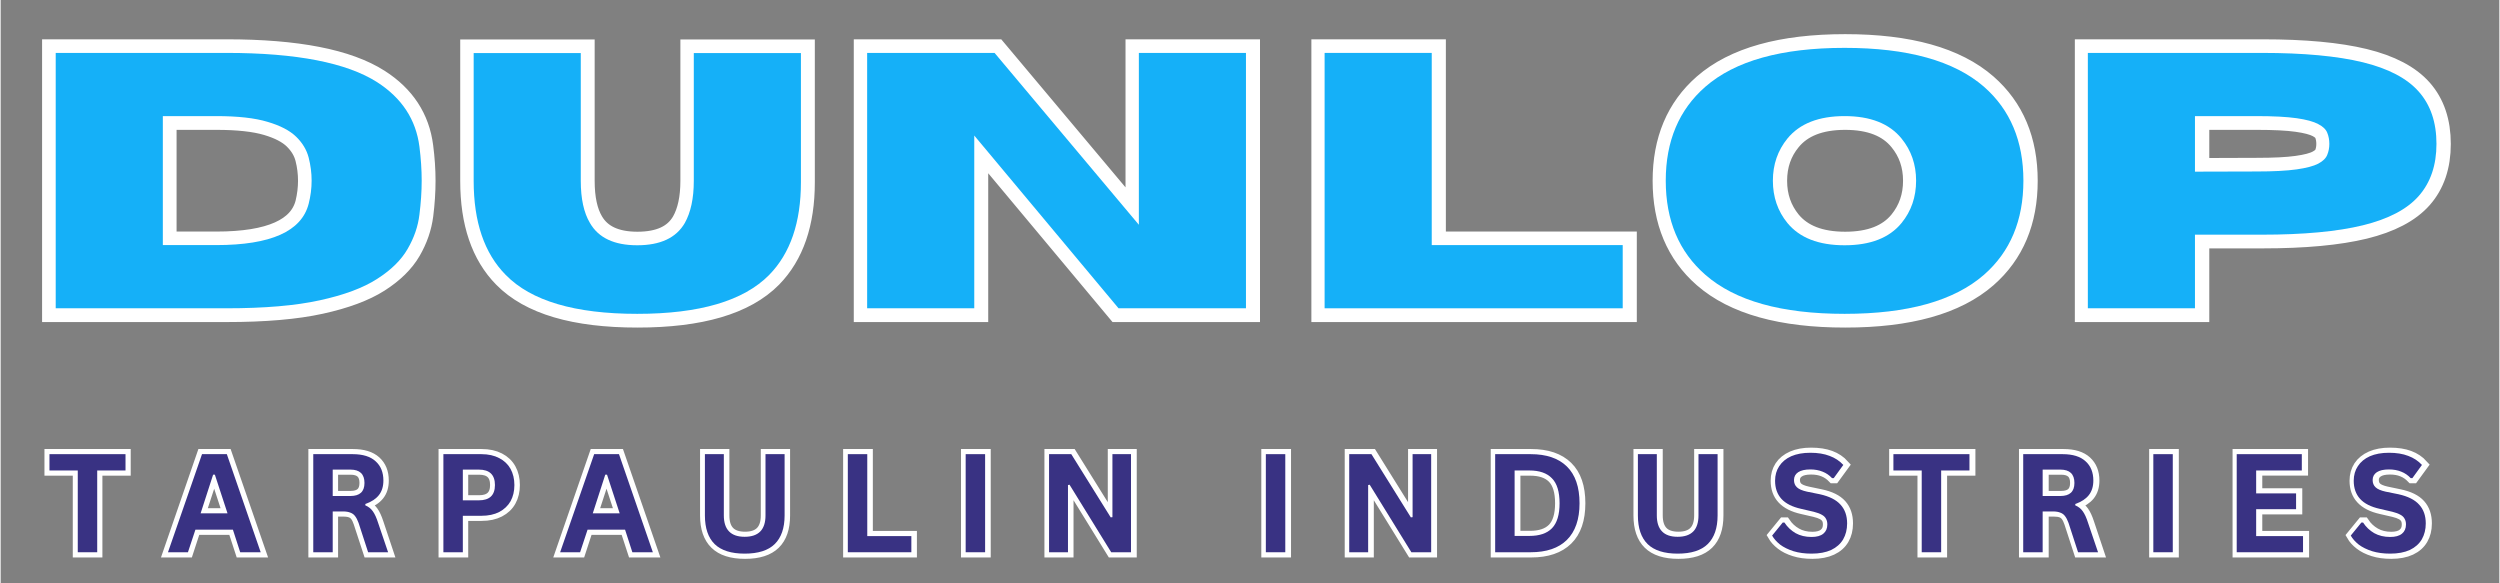 <svg xmlns="http://www.w3.org/2000/svg" xmlns:xlink="http://www.w3.org/1999/xlink" width="300" viewBox="0 0 224.88 52.5" height="70" preserveAspectRatio="xMidYMid meet"><rect x="0" y="0" width="224.88" height="52.5" fill="#808080" stroke="none"/><defs><g></g><clipPath id="6d72c30288"><path d="M 1 35 L 223.762 35 L 223.762 52.004 L 1 52.004 Z M 1 35 " clip-rule="nonzero"></path></clipPath><clipPath id="4b2d76a8bb"><path d="M 1 0 L 223.762 0 L 223.762 43 L 1 43 Z M 1 0 " clip-rule="nonzero"></path></clipPath></defs><g clip-path="url(#6d72c30288)"><path stroke-linecap="butt" transform="matrix(0.75, 0, 0, 0.75, -13.367, 36.207)" fill="none" stroke-linejoin="miter" d="M 32.809 6.226 L 32.809 8.185 L 29.412 8.185 L 29.412 18.001 L 27.094 18.001 L 27.094 8.185 L 23.696 8.185 L 23.696 6.226 Z M 49.045 18.001 L 46.596 18.001 L 45.71 15.287 L 41.203 15.287 L 40.317 18.001 L 37.926 18.001 L 41.99 6.226 L 44.976 6.226 Z M 43.345 8.685 L 41.828 13.328 L 45.064 13.328 L 43.543 8.685 Z M 55.365 18.001 L 55.365 6.226 L 60.091 6.226 C 61.31 6.226 62.227 6.507 62.847 7.07 C 63.467 7.633 63.78 8.404 63.78 9.394 C 63.78 10.108 63.597 10.691 63.233 11.15 C 62.873 11.603 62.331 11.952 61.612 12.197 L 61.612 12.364 C 61.982 12.525 62.284 12.765 62.509 13.083 C 62.738 13.395 62.957 13.864 63.16 14.49 L 64.332 18.001 L 61.941 18.001 L 60.789 14.479 C 60.674 14.125 60.539 13.854 60.393 13.656 C 60.247 13.458 60.06 13.317 59.83 13.229 C 59.601 13.14 59.304 13.098 58.939 13.098 L 57.694 13.098 L 57.694 18.001 Z M 59.81 11.254 C 60.935 11.254 61.498 10.728 61.498 9.675 C 61.498 8.607 60.935 8.07 59.81 8.07 L 57.694 8.07 L 57.694 11.254 Z M 75.534 6.226 C 76.379 6.226 77.098 6.382 77.697 6.69 C 78.296 7.002 78.749 7.43 79.052 7.987 C 79.359 8.545 79.51 9.191 79.51 9.925 C 79.51 10.66 79.359 11.306 79.052 11.858 C 78.749 12.411 78.296 12.838 77.697 13.151 C 77.098 13.458 76.379 13.614 75.534 13.614 L 73.31 13.614 L 73.31 18.001 L 70.986 18.001 L 70.986 6.226 Z M 75.227 11.77 C 76.519 11.77 77.171 11.155 77.171 9.925 C 77.171 8.69 76.519 8.07 75.227 8.07 L 73.31 8.07 L 73.31 11.77 Z M 96.121 18.001 L 93.677 18.001 L 92.791 15.287 L 88.279 15.287 L 87.393 18.001 L 85.002 18.001 L 89.071 6.226 L 92.057 6.226 Z M 90.421 8.685 L 88.91 13.328 L 92.145 13.328 L 90.624 8.685 Z M 107.151 18.168 C 105.531 18.168 104.327 17.783 103.546 17.011 C 102.764 16.246 102.368 15.099 102.368 13.588 L 102.368 6.226 L 104.65 6.226 L 104.65 13.573 C 104.65 14.432 104.853 15.073 105.27 15.506 C 105.682 15.933 106.312 16.147 107.151 16.147 C 108.824 16.147 109.657 15.287 109.657 13.573 L 109.657 6.226 L 111.934 6.226 L 111.934 13.588 C 111.934 15.099 111.544 16.246 110.762 17.011 C 109.975 17.783 108.772 18.168 107.151 18.168 Z M 121.865 6.226 L 121.865 16.053 L 127.154 16.053 L 127.154 18.001 L 119.536 18.001 L 119.536 6.226 Z M 136.011 18.001 L 133.682 18.001 L 133.682 6.226 L 136.011 6.226 Z M 145.948 18.001 L 143.692 18.001 L 143.692 6.226 L 146.359 6.226 L 151.085 13.812 L 151.294 13.781 L 151.294 6.226 L 153.534 6.226 L 153.534 18.001 L 151.148 18.001 L 146.151 9.899 L 145.948 9.931 Z M 172.047 18.001 L 169.718 18.001 L 169.718 6.226 L 172.047 6.226 Z M 181.983 18.001 L 179.727 18.001 L 179.727 6.226 L 182.394 6.226 L 187.12 13.812 L 187.329 13.781 L 187.329 6.226 L 189.569 6.226 L 189.569 18.001 L 187.183 18.001 L 182.186 9.899 L 181.983 9.931 Z M 201.485 6.226 C 203.392 6.226 204.851 6.721 205.857 7.711 C 206.868 8.696 207.368 10.165 207.368 12.114 C 207.368 14.057 206.868 15.527 205.857 16.516 C 204.851 17.506 203.392 18.001 201.485 18.001 L 197.249 18.001 L 197.249 6.226 Z M 201.345 16.042 C 202.559 16.042 203.465 15.735 204.07 15.115 C 204.669 14.495 204.971 13.494 204.971 12.114 C 204.971 10.733 204.669 9.733 204.07 9.113 C 203.465 8.492 202.559 8.185 201.345 8.185 L 199.573 8.185 L 199.573 16.042 Z M 219.154 18.168 C 217.533 18.168 216.335 17.783 215.548 17.011 C 214.767 16.246 214.376 15.099 214.376 13.588 L 214.376 6.226 L 216.653 6.226 L 216.653 13.573 C 216.653 14.432 216.861 15.073 217.273 15.506 C 217.684 15.933 218.315 16.147 219.154 16.147 C 220.826 16.147 221.66 15.287 221.66 13.573 L 221.66 6.226 L 223.937 6.226 L 223.937 13.588 C 223.937 15.099 223.546 16.246 222.764 17.011 C 221.978 17.783 220.779 18.168 219.154 18.168 Z M 235.228 18.168 C 234.41 18.168 233.685 18.069 233.05 17.866 C 232.414 17.668 231.883 17.402 231.461 17.074 C 231.033 16.746 230.71 16.386 230.486 15.995 L 231.763 14.432 L 231.966 14.432 C 232.32 14.959 232.768 15.375 233.316 15.688 C 233.857 16.001 234.498 16.157 235.228 16.157 C 235.848 16.157 236.317 16.027 236.635 15.761 C 236.952 15.5 237.109 15.136 237.109 14.677 C 237.109 14.396 237.062 14.161 236.958 13.974 C 236.853 13.786 236.687 13.625 236.452 13.489 C 236.212 13.359 235.895 13.239 235.493 13.145 L 233.977 12.796 C 232.92 12.557 232.133 12.155 231.617 11.593 C 231.096 11.035 230.841 10.306 230.841 9.41 C 230.841 8.743 231.007 8.159 231.336 7.654 C 231.669 7.148 232.154 6.757 232.789 6.476 C 233.425 6.2 234.186 6.059 235.071 6.059 C 235.983 6.059 236.76 6.179 237.406 6.419 C 238.052 6.658 238.599 7.023 239.042 7.518 L 237.89 9.097 L 237.692 9.097 C 237.359 8.748 236.978 8.482 236.546 8.31 C 236.119 8.133 235.629 8.05 235.071 8.05 C 234.436 8.05 233.951 8.159 233.618 8.388 C 233.284 8.612 233.118 8.925 233.118 9.321 C 233.118 9.691 233.232 9.988 233.467 10.207 C 233.701 10.426 234.108 10.597 234.681 10.723 L 236.223 11.046 C 237.369 11.285 238.198 11.692 238.713 12.27 C 239.229 12.848 239.485 13.599 239.485 14.531 C 239.485 15.266 239.328 15.907 239.01 16.449 C 238.693 16.996 238.219 17.418 237.578 17.72 C 236.937 18.017 236.155 18.168 235.228 18.168 Z M 254.173 6.226 L 254.173 8.185 L 250.776 8.185 L 250.776 18.001 L 248.457 18.001 L 248.457 8.185 L 245.06 8.185 L 245.06 6.226 Z M 260.639 18.001 L 260.639 6.226 L 265.365 6.226 C 266.584 6.226 267.501 6.507 268.121 7.07 C 268.741 7.633 269.054 8.404 269.054 9.394 C 269.054 10.108 268.871 10.691 268.512 11.15 C 268.147 11.603 267.605 11.952 266.886 12.197 L 266.886 12.364 C 267.256 12.525 267.558 12.765 267.782 13.083 C 268.012 13.395 268.23 13.864 268.434 14.49 L 269.606 18.001 L 267.214 18.001 L 266.068 14.479 C 265.948 14.125 265.813 13.854 265.667 13.656 C 265.521 13.458 265.333 13.317 265.104 13.229 C 264.875 13.14 264.578 13.098 264.213 13.098 L 262.968 13.098 L 262.968 18.001 Z M 265.083 11.254 C 266.209 11.254 266.771 10.728 266.771 9.675 C 266.771 8.607 266.209 8.07 265.083 8.07 L 262.968 8.07 L 262.968 11.254 Z M 278.583 18.001 L 276.26 18.001 L 276.26 6.226 L 278.583 6.226 Z M 288.598 12.833 L 288.598 16.053 L 294.215 16.053 L 294.215 18.001 L 286.269 18.001 L 286.269 6.226 L 294.09 6.226 L 294.09 8.175 L 288.598 8.175 L 288.598 10.931 L 293.397 10.931 L 293.397 12.833 Z M 304.693 18.168 C 303.875 18.168 303.15 18.069 302.515 17.866 C 301.879 17.668 301.348 17.402 300.926 17.074 C 300.498 16.746 300.175 16.386 299.951 15.995 L 301.228 14.432 L 301.431 14.432 C 301.785 14.959 302.233 15.375 302.78 15.688 C 303.322 16.001 303.963 16.157 304.693 16.157 C 305.313 16.157 305.782 16.027 306.099 15.761 C 306.417 15.5 306.574 15.136 306.574 14.677 C 306.574 14.396 306.527 14.161 306.423 13.974 C 306.318 13.786 306.152 13.625 305.917 13.489 C 305.677 13.359 305.36 13.239 304.958 13.145 L 303.442 12.796 C 302.384 12.557 301.598 12.155 301.082 11.593 C 300.561 11.035 300.306 10.306 300.306 9.41 C 300.306 8.743 300.472 8.159 300.8 7.654 C 301.134 7.148 301.619 6.757 302.254 6.476 C 302.89 6.2 303.651 6.059 304.536 6.059 C 305.448 6.059 306.225 6.179 306.871 6.419 C 307.517 6.658 308.064 7.023 308.507 7.518 L 307.355 9.097 L 307.157 9.097 C 306.824 8.748 306.443 8.482 306.011 8.31 C 305.584 8.133 305.094 8.05 304.536 8.05 C 303.901 8.05 303.416 8.159 303.083 8.388 C 302.749 8.612 302.582 8.925 302.582 9.321 C 302.582 9.691 302.697 9.988 302.932 10.207 C 303.166 10.426 303.567 10.597 304.146 10.723 L 305.688 11.046 C 306.834 11.285 307.663 11.692 308.178 12.27 C 308.694 12.848 308.95 13.599 308.95 14.531 C 308.95 15.266 308.793 15.907 308.475 16.449 C 308.158 16.996 307.683 17.418 307.043 17.72 C 306.402 18.017 305.62 18.168 304.693 18.168 Z M 304.693 18.168 " stroke="#ffffff" stroke-width="1.237" stroke-opacity="1" stroke-miterlimit="4"></path></g><g fill="#393283" fill-opacity="1"><g transform="translate(4.158, 49.702)"><g><path d="M 7.078 -8.828 L 7.078 -7.359 L 4.531 -7.359 L 4.531 0 L 2.781 0 L 2.781 -7.359 L 0.234 -7.359 L 0.234 -8.828 Z M 7.078 -8.828 "></path></g></g></g><g fill="#393283" fill-opacity="1"><g transform="translate(14.933, 49.702)"><g><path d="M 8.469 0 L 6.625 0 L 5.969 -2.031 L 2.594 -2.031 L 1.922 0 L 0.125 0 L 3.188 -8.828 L 5.422 -8.828 Z M 4.188 -6.984 L 3.062 -3.5 L 5.484 -3.5 L 4.344 -6.984 Z M 4.188 -6.984 "></path></g></g></g><g fill="#393283" fill-opacity="1"><g transform="translate(26.993, 49.702)"><g><path d="M 1.141 0 L 1.141 -8.828 L 4.688 -8.828 C 5.602 -8.828 6.289 -8.613 6.75 -8.188 C 7.219 -7.77 7.453 -7.191 7.453 -6.453 C 7.453 -5.922 7.316 -5.484 7.047 -5.141 C 6.773 -4.797 6.367 -4.531 5.828 -4.344 L 5.828 -4.219 C 6.109 -4.102 6.332 -3.926 6.5 -3.688 C 6.676 -3.445 6.836 -3.094 6.984 -2.625 L 7.875 0 L 6.078 0 L 5.219 -2.641 C 5.125 -2.898 5.02 -3.102 4.906 -3.25 C 4.801 -3.395 4.66 -3.5 4.484 -3.562 C 4.316 -3.633 4.098 -3.672 3.828 -3.672 L 2.891 -3.672 L 2.891 0 Z M 4.484 -5.062 C 5.328 -5.062 5.75 -5.453 5.75 -6.234 C 5.75 -7.035 5.328 -7.438 4.484 -7.438 L 2.891 -7.438 L 2.891 -5.062 Z M 4.484 -5.062 "></path></g></g></g><g fill="#393283" fill-opacity="1"><g transform="translate(38.704, 49.702)"><g><path d="M 4.562 -8.828 C 5.188 -8.828 5.723 -8.707 6.172 -8.469 C 6.617 -8.238 6.957 -7.914 7.188 -7.5 C 7.414 -7.082 7.531 -6.598 7.531 -6.047 C 7.531 -5.492 7.414 -5.008 7.188 -4.594 C 6.957 -4.188 6.617 -3.863 6.172 -3.625 C 5.723 -3.395 5.188 -3.281 4.562 -3.281 L 2.891 -3.281 L 2.891 0 L 1.141 0 L 1.141 -8.828 Z M 4.328 -4.672 C 5.297 -4.672 5.781 -5.129 5.781 -6.047 C 5.781 -6.973 5.297 -7.438 4.328 -7.438 L 2.891 -7.438 L 2.891 -4.672 Z M 4.328 -4.672 "></path></g></g></g><g fill="#393283" fill-opacity="1"><g transform="translate(50.227, 49.702)"><g><path d="M 8.469 0 L 6.625 0 L 5.969 -2.031 L 2.594 -2.031 L 1.922 0 L 0.125 0 L 3.188 -8.828 L 5.422 -8.828 Z M 4.188 -6.984 L 3.062 -3.5 L 5.484 -3.5 L 4.344 -6.984 Z M 4.188 -6.984 "></path></g></g></g><g fill="#393283" fill-opacity="1"><g transform="translate(62.288, 49.702)"><g><path d="M 4.672 0.125 C 3.461 0.125 2.562 -0.16 1.969 -0.734 C 1.383 -1.316 1.094 -2.176 1.094 -3.312 L 1.094 -8.828 L 2.797 -8.828 L 2.797 -3.312 C 2.797 -2.676 2.953 -2.195 3.266 -1.875 C 3.578 -1.551 4.047 -1.391 4.672 -1.391 C 5.922 -1.391 6.547 -2.031 6.547 -3.312 L 6.547 -8.828 L 8.266 -8.828 L 8.266 -3.312 C 8.266 -2.176 7.969 -1.316 7.375 -0.734 C 6.789 -0.16 5.891 0.125 4.672 0.125 Z M 4.672 0.125 "></path></g></g></g><g fill="#393283" fill-opacity="1"><g transform="translate(75.103, 49.702)"><g><path d="M 2.891 -8.828 L 2.891 -1.453 L 6.859 -1.453 L 6.859 0 L 1.141 0 L 1.141 -8.828 Z M 2.891 -8.828 "></path></g></g></g><g fill="#393283" fill-opacity="1"><g transform="translate(85.709, 49.702)"><g><path d="M 2.891 0 L 1.141 0 L 1.141 -8.828 L 2.891 -8.828 Z M 2.891 0 "></path></g></g></g><g fill="#393283" fill-opacity="1"><g transform="translate(93.214, 49.702)"><g><path d="M 2.844 0 L 1.141 0 L 1.141 -8.828 L 3.141 -8.828 L 6.688 -3.141 L 6.844 -3.156 L 6.844 -8.828 L 8.516 -8.828 L 8.516 0 L 6.734 0 L 2.984 -6.078 L 2.844 -6.047 Z M 2.844 0 "></path></g></g></g><g fill="#393283" fill-opacity="1"><g transform="translate(106.348, 49.702)"><g></g></g></g><g fill="#393283" fill-opacity="1"><g transform="translate(112.725, 49.702)"><g><path d="M 2.891 0 L 1.141 0 L 1.141 -8.828 L 2.891 -8.828 Z M 2.891 0 "></path></g></g></g><g fill="#393283" fill-opacity="1"><g transform="translate(120.229, 49.702)"><g><path d="M 2.844 0 L 1.141 0 L 1.141 -8.828 L 3.141 -8.828 L 6.688 -3.141 L 6.844 -3.156 L 6.844 -8.828 L 8.516 -8.828 L 8.516 0 L 6.734 0 L 2.984 -6.078 L 2.844 -6.047 Z M 2.844 0 "></path></g></g></g><g fill="#393283" fill-opacity="1"><g transform="translate(133.364, 49.702)"><g><path d="M 4.328 -8.828 C 5.754 -8.828 6.844 -8.457 7.594 -7.719 C 8.352 -6.977 8.734 -5.875 8.734 -4.406 C 8.734 -2.957 8.352 -1.859 7.594 -1.109 C 6.844 -0.367 5.754 0 4.328 0 L 1.141 0 L 1.141 -8.828 Z M 4.219 -1.469 C 5.125 -1.469 5.801 -1.695 6.25 -2.156 C 6.707 -2.625 6.938 -3.375 6.938 -4.406 C 6.938 -5.445 6.707 -6.195 6.25 -6.656 C 5.801 -7.125 5.125 -7.359 4.219 -7.359 L 2.891 -7.359 L 2.891 -1.469 Z M 4.219 -1.469 "></path></g></g></g><g fill="#393283" fill-opacity="1"><g transform="translate(146.257, 49.702)"><g><path d="M 4.672 0.125 C 3.461 0.125 2.562 -0.16 1.969 -0.734 C 1.383 -1.316 1.094 -2.176 1.094 -3.312 L 1.094 -8.828 L 2.797 -8.828 L 2.797 -3.312 C 2.797 -2.676 2.953 -2.195 3.266 -1.875 C 3.578 -1.551 4.047 -1.391 4.672 -1.391 C 5.922 -1.391 6.547 -2.031 6.547 -3.312 L 6.547 -8.828 L 8.266 -8.828 L 8.266 -3.312 C 8.266 -2.176 7.969 -1.316 7.375 -0.734 C 6.789 -0.16 5.891 0.125 4.672 0.125 Z M 4.672 0.125 "></path></g></g></g><g fill="#393283" fill-opacity="1"><g transform="translate(159.072, 49.702)"><g><path d="M 3.906 0.125 C 3.301 0.125 2.758 0.051 2.281 -0.094 C 1.801 -0.25 1.398 -0.445 1.078 -0.688 C 0.766 -0.938 0.523 -1.207 0.359 -1.5 L 1.312 -2.672 L 1.469 -2.672 C 1.727 -2.273 2.062 -1.957 2.469 -1.719 C 2.883 -1.488 3.363 -1.375 3.906 -1.375 C 4.375 -1.375 4.727 -1.473 4.969 -1.672 C 5.207 -1.867 5.328 -2.145 5.328 -2.5 C 5.328 -2.707 5.285 -2.879 5.203 -3.016 C 5.129 -3.16 5.004 -3.281 4.828 -3.375 C 4.648 -3.477 4.41 -3.566 4.109 -3.641 L 2.969 -3.906 C 2.176 -4.082 1.586 -4.379 1.203 -4.797 C 0.816 -5.223 0.625 -5.77 0.625 -6.438 C 0.625 -6.938 0.75 -7.375 1 -7.75 C 1.25 -8.133 1.609 -8.43 2.078 -8.641 C 2.555 -8.848 3.129 -8.953 3.797 -8.953 C 4.473 -8.953 5.051 -8.859 5.531 -8.672 C 6.02 -8.492 6.43 -8.223 6.766 -7.859 L 5.906 -6.672 L 5.75 -6.672 C 5.508 -6.93 5.227 -7.125 4.906 -7.25 C 4.582 -7.383 4.211 -7.453 3.797 -7.453 C 3.316 -7.453 2.953 -7.367 2.703 -7.203 C 2.453 -7.035 2.328 -6.801 2.328 -6.5 C 2.328 -6.227 2.414 -6.008 2.594 -5.844 C 2.77 -5.676 3.07 -5.547 3.5 -5.453 L 4.656 -5.219 C 5.508 -5.031 6.129 -4.719 6.516 -4.281 C 6.91 -3.852 7.109 -3.289 7.109 -2.594 C 7.109 -2.051 6.988 -1.57 6.75 -1.156 C 6.508 -0.75 6.148 -0.43 5.672 -0.203 C 5.191 0.016 4.602 0.125 3.906 0.125 Z M 3.906 0.125 "></path></g></g></g><g fill="#393283" fill-opacity="1"><g transform="translate(170.113, 49.702)"><g><path d="M 7.078 -8.828 L 7.078 -7.359 L 4.531 -7.359 L 4.531 0 L 2.781 0 L 2.781 -7.359 L 0.234 -7.359 L 0.234 -8.828 Z M 7.078 -8.828 "></path></g></g></g><g fill="#393283" fill-opacity="1"><g transform="translate(180.888, 49.702)"><g><path d="M 1.141 0 L 1.141 -8.828 L 4.688 -8.828 C 5.602 -8.828 6.289 -8.613 6.75 -8.188 C 7.219 -7.77 7.453 -7.191 7.453 -6.453 C 7.453 -5.922 7.316 -5.484 7.047 -5.141 C 6.773 -4.797 6.367 -4.531 5.828 -4.344 L 5.828 -4.219 C 6.109 -4.102 6.332 -3.926 6.5 -3.688 C 6.676 -3.445 6.836 -3.094 6.984 -2.625 L 7.875 0 L 6.078 0 L 5.219 -2.641 C 5.125 -2.898 5.02 -3.102 4.906 -3.25 C 4.801 -3.395 4.66 -3.5 4.484 -3.562 C 4.316 -3.633 4.098 -3.672 3.828 -3.672 L 2.891 -3.672 L 2.891 0 Z M 4.484 -5.062 C 5.328 -5.062 5.75 -5.453 5.75 -6.234 C 5.75 -7.035 5.328 -7.438 4.484 -7.438 L 2.891 -7.438 L 2.891 -5.062 Z M 4.484 -5.062 "></path></g></g></g><g fill="#393283" fill-opacity="1"><g transform="translate(192.599, 49.702)"><g><path d="M 2.891 0 L 1.141 0 L 1.141 -8.828 L 2.891 -8.828 Z M 2.891 0 "></path></g></g></g><g fill="#393283" fill-opacity="1"><g transform="translate(200.103, 49.702)"><g><path d="M 2.891 -3.875 L 2.891 -1.453 L 7.109 -1.453 L 7.109 0 L 1.141 0 L 1.141 -8.828 L 7 -8.828 L 7 -7.359 L 2.891 -7.359 L 2.891 -5.297 L 6.484 -5.297 L 6.484 -3.875 Z M 2.891 -3.875 "></path></g></g></g><g fill="#393283" fill-opacity="1"><g transform="translate(211.15, 49.702)"><g><path d="M 3.906 0.125 C 3.301 0.125 2.758 0.051 2.281 -0.094 C 1.801 -0.25 1.398 -0.445 1.078 -0.688 C 0.766 -0.938 0.523 -1.207 0.359 -1.5 L 1.312 -2.672 L 1.469 -2.672 C 1.727 -2.273 2.062 -1.957 2.469 -1.719 C 2.883 -1.488 3.363 -1.375 3.906 -1.375 C 4.375 -1.375 4.727 -1.473 4.969 -1.672 C 5.207 -1.867 5.328 -2.145 5.328 -2.5 C 5.328 -2.707 5.285 -2.879 5.203 -3.016 C 5.129 -3.16 5.004 -3.281 4.828 -3.375 C 4.648 -3.477 4.41 -3.566 4.109 -3.641 L 2.969 -3.906 C 2.176 -4.082 1.586 -4.379 1.203 -4.797 C 0.816 -5.223 0.625 -5.77 0.625 -6.438 C 0.625 -6.938 0.75 -7.375 1 -7.75 C 1.25 -8.133 1.609 -8.43 2.078 -8.641 C 2.555 -8.848 3.129 -8.953 3.797 -8.953 C 4.473 -8.953 5.051 -8.859 5.531 -8.672 C 6.02 -8.492 6.43 -8.223 6.766 -7.859 L 5.906 -6.672 L 5.75 -6.672 C 5.508 -6.93 5.227 -7.125 4.906 -7.25 C 4.582 -7.383 4.211 -7.453 3.797 -7.453 C 3.316 -7.453 2.953 -7.367 2.703 -7.203 C 2.453 -7.035 2.328 -6.801 2.328 -6.5 C 2.328 -6.227 2.414 -6.008 2.594 -5.844 C 2.77 -5.676 3.07 -5.547 3.5 -5.453 L 4.656 -5.219 C 5.508 -5.031 6.129 -4.719 6.516 -4.281 C 6.91 -3.852 7.109 -3.289 7.109 -2.594 C 7.109 -2.051 6.988 -1.57 6.75 -1.156 C 6.508 -0.75 6.148 -0.43 5.672 -0.203 C 5.191 0.016 4.602 0.125 3.906 0.125 Z M 3.906 0.125 "></path></g></g></g><g clip-path="url(#4b2d76a8bb)"><path stroke-linecap="butt" transform="matrix(0.811, 0, 0, 0.811, -11.961, -4.685)" fill="none" stroke-linejoin="miter" d="M 39.826 40 L 20.862 40 L 20.862 11.656 L 39.826 11.656 C 47.578 11.656 53.157 12.745 56.554 14.918 C 59.29 16.667 60.851 19.052 61.237 22.068 C 61.405 23.369 61.492 24.626 61.492 25.84 C 61.492 27.035 61.41 28.293 61.246 29.603 C 61.078 30.914 60.644 32.181 59.931 33.414 C 59.218 34.643 58.091 35.756 56.544 36.743 C 54.997 37.731 52.877 38.516 50.184 39.109 C 47.491 39.702 44.036 40 39.826 40 Z M 38.698 32.99 C 44.74 32.99 48.161 31.463 48.951 28.408 C 49.158 27.551 49.264 26.693 49.264 25.84 C 49.264 24.968 49.158 24.111 48.941 23.263 C 48.724 22.41 48.262 21.644 47.558 20.95 C 46.85 20.261 45.795 19.707 44.388 19.293 C 42.977 18.878 41.083 18.671 38.698 18.671 L 32.753 18.671 L 32.753 32.99 Z M 85.413 40.612 C 78.499 40.612 73.633 39.176 70.82 36.305 C 68.449 33.896 67.264 30.412 67.264 25.859 L 67.264 11.675 L 79.15 11.675 L 79.15 25.859 C 79.15 27.835 79.487 29.396 80.162 30.538 C 81.12 32.185 82.874 33.009 85.413 33.009 C 87.981 33.009 89.74 32.185 90.689 30.538 C 91.359 29.353 91.696 27.796 91.696 25.859 L 91.696 11.675 L 103.582 11.675 L 103.582 26.018 C 103.582 30.465 102.406 33.896 100.05 36.305 C 97.217 39.176 92.342 40.612 85.413 40.612 Z M 152.985 40 L 138.845 40 L 122.825 20.82 L 122.825 40 L 110.939 40 L 110.939 11.656 L 125.08 11.656 L 141.095 30.735 L 141.095 11.656 L 152.985 11.656 Z M 194.801 40 L 161.72 40 L 161.72 11.656 L 173.611 11.656 L 173.611 32.99 L 194.801 32.99 Z M 219.44 40.612 C 212.435 40.612 207.279 39.172 203.974 36.286 C 201.05 33.732 199.59 30.249 199.59 25.84 C 199.59 21.441 201.05 17.963 203.974 15.409 C 207.279 12.528 212.435 11.083 219.44 11.083 C 226.445 11.083 231.6 12.528 234.906 15.409 C 237.825 17.963 239.29 21.441 239.29 25.84 C 239.29 30.249 237.825 33.732 234.906 36.286 C 231.6 39.172 226.445 40.612 219.44 40.612 Z M 219.44 33.009 C 222.307 33.009 224.417 32.185 225.761 30.538 C 226.84 29.208 227.38 27.642 227.38 25.84 C 227.38 24.033 226.84 22.472 225.761 21.157 C 224.417 19.5 222.307 18.671 219.44 18.671 C 216.568 18.671 214.453 19.5 213.099 21.157 C 212.02 22.472 211.481 24.033 211.481 25.84 C 211.481 27.642 212.02 29.208 213.099 30.538 C 214.453 32.185 216.568 33.009 219.44 33.009 Z M 258.331 40 L 246.445 40 L 246.445 11.656 L 265.779 11.656 C 270.4 11.656 274.129 12.003 276.967 12.692 C 279.804 13.386 281.876 14.47 283.182 15.954 C 284.483 17.433 285.133 19.365 285.133 21.75 C 285.133 24.12 284.483 26.047 283.182 27.526 C 281.876 29.01 279.804 30.094 276.967 30.788 C 274.129 31.477 270.4 31.824 265.779 31.824 L 258.331 31.824 Z M 258.331 24.833 L 265.129 24.809 C 267.022 24.809 268.516 24.737 269.609 24.583 C 270.703 24.433 271.508 24.221 272.028 23.942 C 272.548 23.667 272.881 23.34 273.025 22.964 C 273.17 22.588 273.242 22.183 273.242 21.75 C 273.242 21.302 273.17 20.892 273.025 20.516 C 272.881 20.141 272.548 19.813 272.028 19.538 C 271.508 19.264 270.703 19.047 269.609 18.897 C 268.516 18.743 267.022 18.671 265.129 18.671 L 258.331 18.671 Z M 258.331 24.833 " stroke="#ffffff" stroke-width="3.034" stroke-opacity="1" stroke-miterlimit="4"></path></g><g fill="#15b0f8" fill-opacity="1"><g transform="translate(2.392, 27.746)"><g><path d="M 17.938 0 L 2.562 0 L 2.562 -22.984 L 17.938 -22.984 C 24.227 -22.984 28.75 -22.102 31.5 -20.344 C 33.719 -18.914 34.984 -16.984 35.297 -14.547 C 35.43 -13.484 35.5 -12.461 35.5 -11.484 C 35.5 -10.516 35.43 -9.5 35.297 -8.438 C 35.172 -7.375 34.816 -6.344 34.234 -5.344 C 33.66 -4.344 32.742 -3.441 31.484 -2.641 C 30.234 -1.836 28.516 -1.195 26.328 -0.719 C 24.148 -0.238 21.352 0 17.938 0 Z M 17.016 -5.688 C 21.922 -5.688 24.691 -6.926 25.328 -9.406 C 25.504 -10.094 25.594 -10.785 25.594 -11.484 C 25.594 -12.18 25.504 -12.875 25.328 -13.562 C 25.148 -14.258 24.773 -14.883 24.203 -15.438 C 23.629 -16 22.77 -16.445 21.625 -16.781 C 20.488 -17.125 18.953 -17.297 17.016 -17.297 L 12.203 -17.297 L 12.203 -5.688 Z M 17.016 -5.688 "></path></g></g></g><g fill="#15b0f8" fill-opacity="1"><g transform="translate(41.132, 27.746)"><g><path d="M 16.156 0.5 C 10.551 0.5 6.609 -0.664 4.328 -3 C 2.398 -4.945 1.438 -7.77 1.438 -11.469 L 1.438 -22.969 L 11.078 -22.969 L 11.078 -11.469 C 11.078 -9.863 11.352 -8.598 11.906 -7.672 C 12.676 -6.336 14.094 -5.672 16.156 -5.672 C 18.238 -5.672 19.664 -6.336 20.438 -7.672 C 20.977 -8.629 21.25 -9.895 21.25 -11.469 L 21.25 -22.969 L 30.891 -22.969 L 30.891 -11.344 C 30.891 -7.727 29.938 -4.945 28.031 -3 C 25.727 -0.664 21.77 0.5 16.156 0.5 Z M 16.156 0.5 "></path></g></g></g><g fill="#15b0f8" fill-opacity="1"><g transform="translate(75.421, 27.746)"><g><path d="M 36.656 0 L 25.188 0 L 12.203 -15.547 L 12.203 0 L 2.562 0 L 2.562 -22.984 L 14.031 -22.984 L 27.016 -7.516 L 27.016 -22.984 L 36.656 -22.984 Z M 36.656 0 "></path></g></g></g><g fill="#15b0f8" fill-opacity="1"><g transform="translate(116.593, 27.746)"><g><path d="M 29.391 0 L 2.562 0 L 2.562 -22.984 L 12.203 -22.984 L 12.203 -5.688 L 29.391 -5.688 Z M 29.391 0 "></path></g></g></g><g fill="#15b0f8" fill-opacity="1"><g transform="translate(148.577, 27.746)"><g><path d="M 17.375 0.5 C 11.695 0.5 7.52 -0.672 4.844 -3.016 C 2.469 -5.086 1.281 -7.91 1.281 -11.484 C 1.281 -15.047 2.469 -17.863 4.844 -19.938 C 7.52 -22.27 11.695 -23.438 17.375 -23.438 C 23.051 -23.438 27.234 -22.27 29.922 -19.938 C 32.285 -17.863 33.469 -15.047 33.469 -11.484 C 33.469 -7.91 32.285 -5.086 29.922 -3.016 C 27.234 -0.672 23.051 0.5 17.375 0.5 Z M 17.375 -5.672 C 19.695 -5.672 21.406 -6.336 22.5 -7.672 C 23.375 -8.742 23.812 -10.016 23.812 -11.484 C 23.812 -12.941 23.375 -14.207 22.5 -15.281 C 21.406 -16.625 19.695 -17.297 17.375 -17.297 C 15.051 -17.297 13.336 -16.625 12.234 -15.281 C 11.359 -14.207 10.922 -12.941 10.922 -11.484 C 10.922 -10.016 11.359 -8.742 12.234 -7.672 C 13.336 -6.336 15.051 -5.672 17.375 -5.672 Z M 17.375 -5.672 "></path></g></g></g><g fill="#15b0f8" fill-opacity="1"><g transform="translate(185.284, 27.746)"><g><path d="M 12.203 0 L 2.562 0 L 2.562 -22.984 L 18.234 -22.984 C 21.984 -22.984 25.008 -22.703 27.312 -22.141 C 29.613 -21.578 31.289 -20.695 32.344 -19.5 C 33.406 -18.301 33.938 -16.734 33.938 -14.797 C 33.938 -12.879 33.406 -11.316 32.344 -10.109 C 31.289 -8.91 29.613 -8.031 27.312 -7.469 C 25.008 -6.906 21.984 -6.625 18.234 -6.625 L 12.203 -6.625 Z M 12.203 -12.297 L 17.719 -12.312 C 19.25 -12.312 20.457 -12.375 21.344 -12.5 C 22.227 -12.625 22.879 -12.797 23.297 -13.016 C 23.723 -13.242 23.992 -13.508 24.109 -13.812 C 24.234 -14.113 24.297 -14.441 24.297 -14.797 C 24.297 -15.16 24.234 -15.492 24.109 -15.797 C 23.992 -16.098 23.723 -16.359 23.297 -16.578 C 22.879 -16.805 22.227 -16.984 21.344 -17.109 C 20.457 -17.234 19.25 -17.297 17.719 -17.297 L 12.203 -17.297 Z M 12.203 -12.297 "></path></g></g></g></svg>